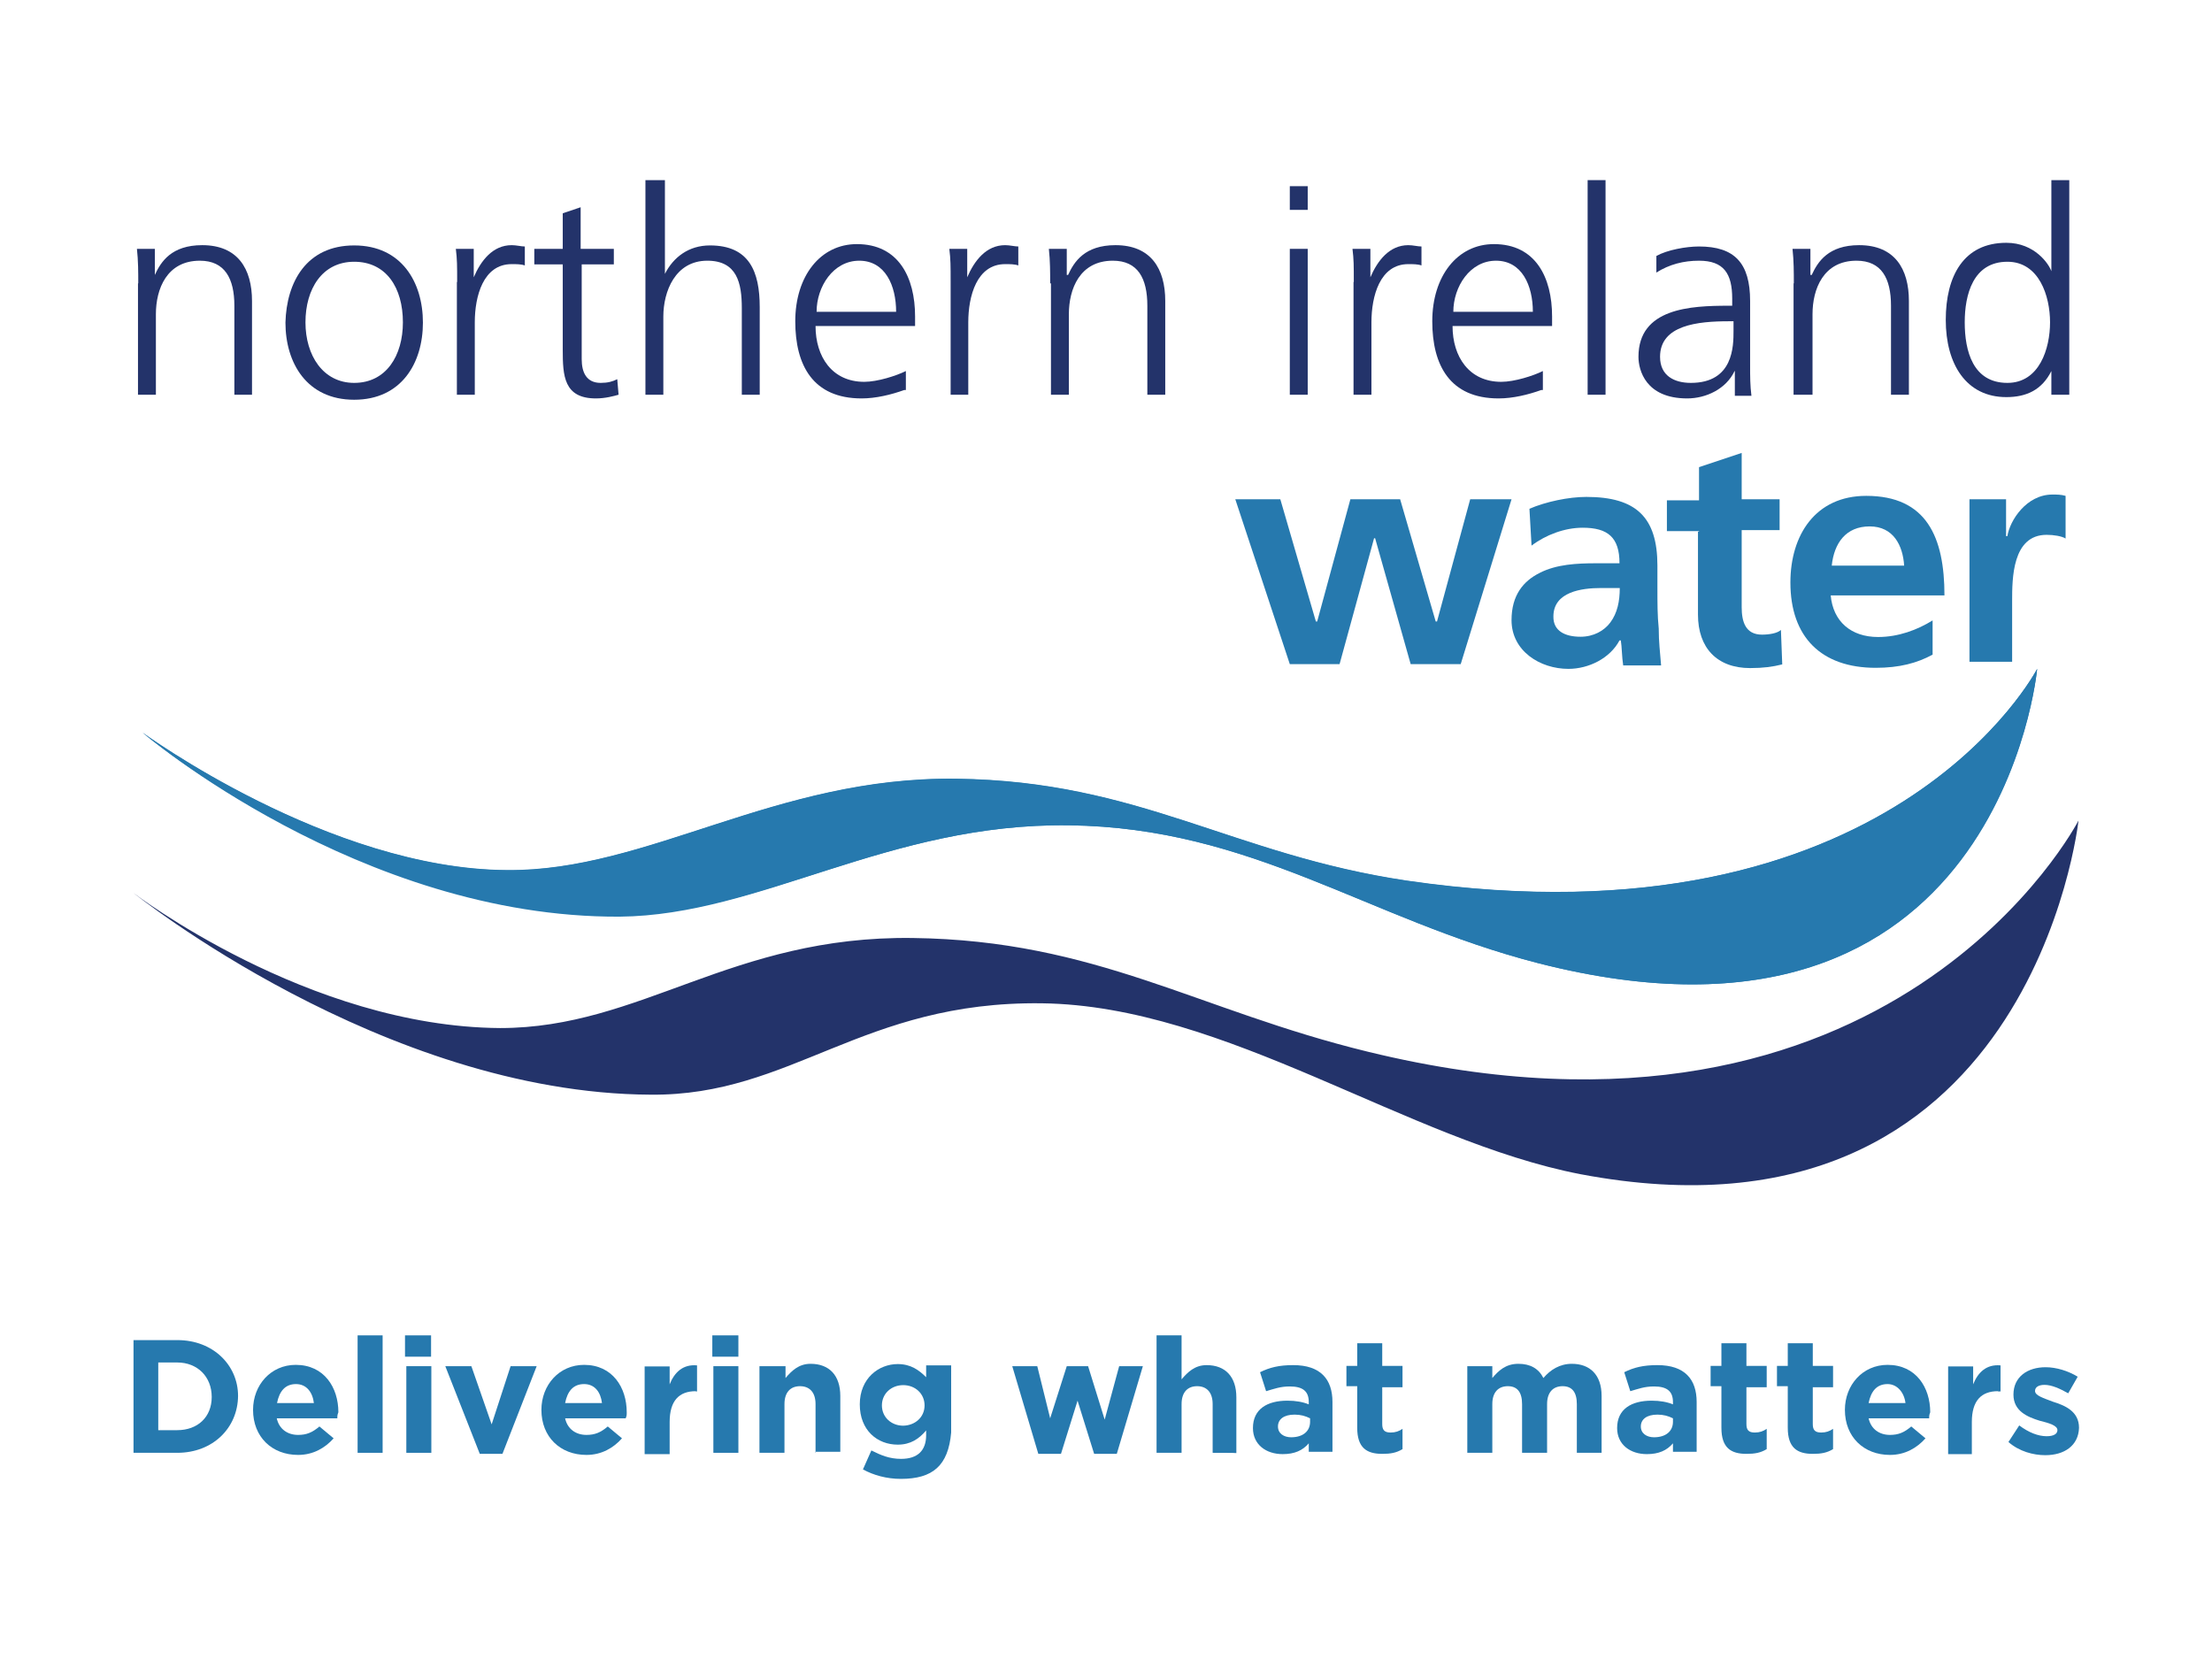 <?xml version="1.0" encoding="utf-8"?>
<!-- Generator: Adobe Illustrator 27.6.1, SVG Export Plug-In . SVG Version: 6.00 Build 0)  -->
<svg version="1.1" id="Layer_1" xmlns="http://www.w3.org/2000/svg" xmlns:xlink="http://www.w3.org/1999/xlink" x="0px" y="0px"
	 width="840px" height="630px" viewBox="0 0 840 630" style="enable-background:new 0 0 840 630;" xml:space="preserve">
<style type="text/css">
	.st0{fill:#2679AE;}
	.st1{fill:#23336A;}
</style>
<g>
	<path class="st0" d="M67.3,551.7H50.7v-42.8h16.7c13.5,0,23,9.5,23,21.2l0,0C90.3,542.2,80.9,551.7,67.3,551.7 M80.4,530.5
		c0-7.7-5.4-13.1-13.1-13.1h-7.2v25.7h7.2C75,543.1,80.4,538.2,80.4,530.5L80.4,530.5z"/>
	<path class="st0" d="M128.1,538.6h-23c0.9,4.1,4.1,6.3,8.1,6.3c3.2,0,5.4-0.9,8.1-3.2l5.4,4.5c-3.2,3.6-7.7,6.3-13.5,6.3
		c-9.9,0-17.1-6.8-17.1-17.1l0,0c0-9.5,6.8-17.1,16.2-17.1c10.8,0,16.2,8.6,16.2,18l0,0C128.1,537.3,128.1,537.7,128.1,538.6
		 M112.4,525.6c-4.1,0-6.3,2.7-7.2,7.2h14C118.7,528.7,116.4,525.6,112.4,525.6"/>
	<rect x="135.8" y="507.1" class="st0" width="9.5" height="44.6"/>
	<path class="st0" d="M153.8,507.1h9.9v8.1h-9.9V507.1z M154.3,518.8h9.5v32.9h-9.5V518.8z"/>
	<polygon class="st0" points="190.8,552.1 182.2,552.1 169.1,518.8 179,518.8 186.7,540.9 193.9,518.8 203.8,518.8 	"/>
	<path class="st0" d="M237.6,538.6h-23c0.9,4.1,4.1,6.3,8.1,6.3c3.2,0,5.4-0.9,8.1-3.2l5.4,4.5c-3.2,3.6-7.7,6.3-13.5,6.3
		c-9.9,0-17.1-6.8-17.1-17.1l0,0c0-9.5,6.8-17.1,16.2-17.1c10.8,0,16.2,8.6,16.2,18l0,0C238,537.3,238,537.7,237.6,538.6
		 M221.8,525.6c-4.1,0-6.3,2.7-7.2,7.2h14C228.1,528.7,225.9,525.6,221.8,525.6"/>
	<path class="st0" d="M264.2,528.3c-6.3,0-9.9,3.6-9.9,11.7v12.2h-9.5v-33.3h9.5v6.8c1.8-4.5,5-7.7,10.4-7.2v9.9H264.2z"/>
	<path class="st0" d="M270.5,507.1h9.9v8.1h-9.9V507.1z M270.9,518.8h9.5v32.9h-9.5V518.8z"/>
	<path class="st0" d="M309.7,551.7v-18.5c0-4.5-2.3-6.8-5.9-6.8s-5.9,2.3-5.9,6.8v18.5h-9.5v-32.9h9.9v4.5c2.3-2.7,5-5.4,9.5-5.4
		c7.2,0,11.3,4.5,11.3,12.2v21.2h-9.5V551.7z"/>
	<path class="st0" d="M342.1,561.6c-5.4,0-10.4-1.4-14.4-3.6l3.2-7.2c3.6,1.8,6.8,3.2,11.3,3.2c6.3,0,9.5-3.2,9.5-9v-1.8
		c-2.7,3.2-5.9,5.4-10.8,5.4c-7.7,0-14.4-5.4-14.4-15.3l0,0c0-9.9,7.2-15.3,14.4-15.3c5,0,8.1,2.3,10.8,5v-4.5h9.5V544
		C360.1,556.6,354.2,561.6,342.1,561.6 M351.1,533.7c0-4.5-3.6-7.7-8.1-7.7s-8.1,3.2-8.1,7.7l0,0c0,4.5,3.6,7.7,8.1,7.7
		C347.5,541.3,351.1,538.2,351.1,533.7L351.1,533.7z"/>
	<polygon class="st0" points="424.1,552.1 415.5,552.1 409.2,531.9 402.9,552.1 394.3,552.1 384.4,518.8 393.9,518.8 398.8,538.6 
		405.1,518.8 413.2,518.8 419.5,539.1 425,518.8 434,518.8 	"/>
	<path class="st0" d="M460.5,551.7v-18.5c0-4.5-2.3-6.8-5.9-6.8c-3.6,0-5.9,2.3-5.9,6.8v18.5h-9.5v-44.6h9.5v16.7
		c2.3-2.7,5-5.4,9.5-5.4c7.2,0,11.3,4.5,11.3,12.2v21.2C469.5,551.7,460.5,551.7,460.5,551.7z"/>
	<path class="st0" d="M497,551.7v-3.6c-2.3,2.7-5.4,4.1-9.9,4.1c-6.3,0-11.3-3.6-11.3-9.9l0,0c0-7.2,5.4-10.4,13.1-10.4
		c3.2,0,5.9,0.5,8.1,1.4v-0.9c0-4.1-2.3-5.9-7.2-5.9c-3.6,0-5.9,0.9-9,1.8l-2.3-7.2c3.6-1.8,7.2-2.7,12.6-2.7
		c10.4,0,14.9,5.4,14.9,14v18.9h-9V551.7z M497.5,538.6c-1.8-0.9-3.6-1.4-5.9-1.4c-4.1,0-6.3,1.8-6.3,4.5l0,0c0,2.7,2.3,4.1,5,4.1
		c4.5,0,7.2-2.3,7.2-5.9C497.5,540,497.5,538.6,497.5,538.6z"/>
	<path class="st0" d="M524.9,552.1c-5.9,0-9.5-2.3-9.5-9.9v-15.8h-4.1v-7.7h4.1v-8.6h9.5v8.6h7.7v8.1h-7.7v14c0,2.3,0.9,3.2,3.2,3.2
		c1.8,0,3.2-0.5,4.5-1.4v7.7C530.3,551.7,528.1,552.1,524.9,552.1"/>
	<path class="st0" d="M598.8,551.7v-18.5c0-4.5-1.8-6.8-5.4-6.8c-3.6,0-5.9,2.3-5.9,6.8v18.5h-9.5v-18.5c0-4.5-1.8-6.8-5.4-6.8
		s-5.9,2.3-5.9,6.8v18.5h-9.5v-32.9h9.5v4.5c2.3-2.7,5-5.4,9.9-5.4c4.5,0,7.7,1.8,9.5,5.4c2.7-3.2,6.3-5.4,10.8-5.4
		c6.8,0,11.3,4.1,11.3,12.2v21.6H598.8z"/>
	<path class="st0" d="M635.3,551.7v-3.6c-2.3,2.7-5.4,4.1-9.9,4.1c-6.3,0-11.3-3.6-11.3-9.9l0,0c0-7.2,5.4-10.4,13.1-10.4
		c3.2,0,5.9,0.5,8.1,1.4v-0.9c0-4.1-2.3-5.9-7.2-5.9c-3.6,0-5.9,0.9-9,1.8l-2.3-7.2c3.6-1.8,7.2-2.7,12.6-2.7
		c10.4,0,14.9,5.4,14.9,14v18.9h-9V551.7z M635.3,538.6c-1.8-0.9-3.6-1.4-5.9-1.4c-4.1,0-6.3,1.8-6.3,4.5l0,0c0,2.7,2.3,4.1,5,4.1
		c4.5,0,7.2-2.3,7.2-5.9V538.6z"/>
	<path class="st0" d="M663.2,552.1c-5.9,0-9.5-2.3-9.5-9.9v-15.8h-4.1v-7.7h4.1v-8.6h9.5v8.6h7.7v8.1h-7.7v14c0,2.3,0.9,3.2,3.2,3.2
		c1.8,0,3.2-0.5,4.5-1.4v7.7C668.6,551.7,666.4,552.1,663.2,552.1"/>
	<path class="st0" d="M688.4,552.1c-5.9,0-9.5-2.3-9.5-9.9v-15.8h-4.1v-7.7h4.1v-8.6h9.5v8.6h7.7v8.1h-7.7v14c0,2.3,0.9,3.2,3.2,3.2
		c1.8,0,3.2-0.5,4.5-1.4v7.7C693.8,551.7,691.6,552.1,688.4,552.1"/>
	<path class="st0" d="M732.6,538.6h-23c0.9,4.1,4.1,6.3,8.1,6.3c3.2,0,5.4-0.9,8.1-3.2l5.4,4.5c-3.2,3.6-7.7,6.3-13.5,6.3
		c-9.9,0-17.1-6.8-17.1-17.1l0,0c0-9.5,6.8-17.1,16.2-17.1c10.8,0,16.2,8.6,16.2,18l0,0C732.6,537.3,732.6,537.7,732.6,538.6
		 M716.8,525.6c-4.1,0-6.3,2.7-7.2,7.2h14C723.1,528.7,720.4,525.6,716.8,525.6"/>
	<path class="st0" d="M758.7,528.3c-6.3,0-9.9,3.6-9.9,11.7v12.2h-9v-33.3h9.5v6.8c1.8-4.5,5-7.7,10.4-7.2v9.9H758.7z"/>
	<path class="st0" d="M776.7,552.6c-4.5,0-9.9-1.4-14-5l4.1-6.3c3.6,2.7,7.2,4.1,10.4,4.1c2.7,0,4.1-0.9,4.1-2.3l0,0
		c0-1.8-3.2-2.7-6.8-3.6c-4.5-1.4-9.9-3.6-9.9-9.9l0,0c0-6.8,5.4-10.4,12.2-10.4c4.1,0,8.6,1.4,12.2,3.6l-3.6,6.3
		c-3.2-1.8-6.3-3.2-9-3.2c-2.3,0-3.6,0.9-3.6,2.3l0,0c0,1.8,3.2,2.7,6.8,4.1c4.5,1.4,9.9,3.6,9.9,9.9l0,0
		C789.3,549,783.9,552.6,776.7,552.6"/>
	<path class="st0" d="M583.9,365.7C519.1,349,475.8,314.3,406,313.4c-68.9-0.9-117.1,34.2-170.7,34.2
		c-98.6,0.5-181.1-69.4-181.1-69.4s70.7,51.8,138.3,52.2c53.6,0.5,101.8-35.6,170.7-34.7c69.8,0.9,104.5,28.8,171.1,38.7
		C718.2,361.2,773.6,254,773.6,254S759.1,410.7,583.9,365.7"/>
	<path class="st0" d="M583.9,365.7C519.1,349,475.8,314.3,406,313.4c-68.9-0.9-117.1,34.2-170.7,34.7
		c-98.6,0.5-181.1-69.8-181.1-69.8s70.7,51.8,138.3,52.2c53.6,0.5,101.8-35.6,170.7-34.7c69.8,0.9,104.5,28.8,171.1,38.7
		C718.2,361.2,773.6,254,773.6,254S759.6,410.7,583.9,365.7"/>
	<path class="st1" d="M789.3,311.6c0,0-70.3,136.5-269.8,87.8c-64.9-15.8-103.1-42.3-172.9-43.2c-68.9-0.9-103.1,34.2-156.7,34.2
		c-73-0.5-139.2-51.3-139.2-51.3s94.6,76.1,196.4,76.6c53.6,0.5,80.2-35.6,148.6-34.7c69.8,0.9,138.7,52.2,204.5,64.9
		C771.3,478.3,789.3,311.6,789.3,311.6"/>
	<path class="st1" d="M762.3,145.4c12.2,0,16.2-13.1,16.2-23s-4.1-23-16.2-23c-13.1,0-16.2,12.6-16.2,23
		C746.1,133.3,749.2,145.4,762.3,145.4 M785.7,149.9H779v-9l0,0c-3.6,7.2-9.5,9.9-17.1,9.9c-15.3,0-23-12.6-23-29.3
		s6.8-29.3,23-29.3c10.8,0,16.2,8.1,17.1,10.8l0,0V68.4h6.8V149.9z"/>
	<path class="st1" d="M681.2,107.6c0-4.1,0-8.6-0.5-13.1h6.8v9.9h0.5c2.3-5,6.3-11.3,18-11.3c13.5,0,18.9,9,18.9,21.2v35.6h-6.8
		v-33.8c0-10.4-3.6-17.1-13.1-17.1c-12.6,0-16.7,10.8-16.7,20.3v30.6h-7.2V107.6z"/>
	<path class="st1" d="M658.3,122h-1.8c-11.7,0-26.1,1.4-26.1,13.5c0,7.2,5.4,9.9,11.7,9.9c16.2,0,16.2-14,16.2-19.8L658.3,122
		L658.3,122z M658.7,140.9L658.7,140.9c-3.2,6.8-10.8,10.4-18,10.4c-15.8,0-18.5-10.8-18.5-15.8c0-18.5,19.8-19.4,34.2-19.4h1.4
		v-2.7c0-9.5-3.2-14.4-12.6-14.4c-5.9,0-11.3,1.4-16.2,4.5v-6.3c4.1-2.3,11.3-3.6,16.2-3.6c13.5,0,19.4,6.3,19.4,20.7v24.3
		c0,4.5,0,7.7,0.5,11.7h-6.3V140.9z"/>
	<rect x="602.9" y="68.4" class="st1" width="6.8" height="81.5"/>
	<path class="st1" d="M582.1,118.4c0-9.9-4.1-19.4-14-19.4c-9.9,0-16.2,9.9-16.2,19.4H582.1z M585.3,148.1c-5,1.8-10.8,3.2-16.2,3.2
		c-18.5,0-25.2-12.6-25.2-29.3c0-17.1,9.5-29.3,23.4-29.3c15.8,0,22.1,12.6,22.1,27.5v3.6h-37.8c0,11.7,6.3,21.2,18.5,21.2
		c5,0,12.2-2.3,15.8-4.1v7.2H585.3z"/>
	<path class="st1" d="M514.1,107.1c0-6.3,0-8.6-0.5-12.6h6.8v10.8l0,0c2.7-6.3,7.2-12.2,14.4-12.2c1.8,0,3.6,0.5,5,0.5v7.2
		c-1.4-0.5-3.2-0.5-5-0.5c-10.8,0-14,12.2-14,22.1v27.5h-6.8V107.1z"/>
	<path class="st1" d="M489.8,149.9h6.8V94.5h-6.8V149.9z M489.8,79.7h6.8v-9h-6.8V79.7z"/>
	<path class="st1" d="M398.8,107.6c0-4.1,0-8.6-0.5-13.1h6.8v9.9h0.5c2.3-5,6.3-11.3,18-11.3c13.5,0,18.9,9,18.9,21.2v35.6h-6.8
		v-33.8c0-10.4-3.6-17.1-13.1-17.1c-12.6,0-16.7,10.8-16.7,20.3v30.6h-6.8v-42.3H398.8z"/>
	<path class="st1" d="M361,107.1c0-6.3,0-8.6-0.5-12.6h6.8v10.8l0,0c2.7-6.3,7.2-12.2,14.4-12.2c1.8,0,3.6,0.5,5,0.5v7.2
		c-1.4-0.5-3.2-0.5-5-0.5c-10.8,0-14,12.2-14,22.1v27.5H361V107.1z"/>
	<path class="st1" d="M340.3,118.4c0-9.9-4.1-19.4-14-19.4c-9.9,0-16.2,9.9-16.2,19.4H340.3z M343.4,148.1c-5,1.8-10.8,3.2-16.2,3.2
		c-18.5,0-25.2-12.6-25.2-29.3c0-17.1,9.5-29.3,23.4-29.3c15.8,0,22.1,12.6,22.1,27.5v3.6h-37.8c0,11.7,6.3,21.2,18.5,21.2
		c5,0,12.2-2.3,15.8-4.1v7.2H343.4z"/>
	<path class="st1" d="M245.7,68.4h6.8V104l0,0c3.2-6.3,9-10.8,17.1-10.8c14.9,0,18.9,9.9,18.9,23.4v33.3h-6.8v-32.9
		c0-9.5-1.8-18-13.1-18c-12.2,0-16.7,11.7-16.7,21.2v29.7h-6.8V68.4H245.7z"/>
	<path class="st1" d="M233.5,100.4h-12.6v36c0,5,1.8,9,7.2,9c2.7,0,4.5-0.5,6.3-1.4l0.5,5.9c-1.8,0.5-5,1.4-8.6,1.4
		c-12.2,0-12.6-8.6-12.6-18.5v-32.4h-10.8v-5.9h10.8V81l6.8-2.3v15.8h12.6v5.9H233.5z"/>
	<path class="st1" d="M173.6,107.1c0-6.3,0-8.6-0.5-12.6h6.8v10.8l0,0c2.7-6.3,7.2-12.2,14.4-12.2c1.8,0,3.6,0.5,5,0.5v7.2
		c-1.4-0.5-3.2-0.5-5-0.5c-10.8,0-14,12.2-14,22.1v27.5h-6.8V107.1z"/>
	<path class="st1" d="M134.5,145.4c12.2,0,18.5-10.4,18.5-23c0-13.1-6.3-23-18.5-23s-18.5,10.4-18.5,23S122.7,145.4,134.5,145.4
		 M134.5,93.2c18,0,26.1,14,26.1,29.3s-8.1,29.3-26.1,29.3s-26.1-14-26.1-29.3C108.8,107.1,116.4,93.2,134.5,93.2"/>
	<path class="st1" d="M52.5,107.6c0-4.1,0-8.6-0.5-13.1h6.8v9.9l0,0c2.3-5,6.3-11.3,18-11.3c13.5,0,18.9,9,18.9,21.2v35.6H89v-33.8
		C89,105.8,85.4,99,75.9,99c-12.6,0-16.7,10.8-16.7,20.3v30.6h-6.8V107.6z"/>
	<path class="st0" d="M747.4,189.6h14.4v14h0.5c0.9-5.9,7.2-15.8,17.1-15.8c1.8,0,3.2,0,5,0.5v16.2c-1.4-0.9-4.5-1.4-7.2-1.4
		c-13.1,0-13.1,16.7-13.1,25.2v23h-16.2v-61.7H747.4z"/>
	<path class="st0" d="M723.1,214.8c-0.5-7.7-4.1-14.9-13.1-14.9c-9,0-13.5,6.3-14.4,14.9H723.1z M733.9,248.6
		c-5.9,3.2-12.6,5-21.6,5c-20.7,0-32.4-11.7-32.4-32.4c0-18,9.5-32.9,28.8-32.9c23,0,29.7,15.8,29.7,37.8h-43.2
		c0.9,9.9,7.7,15.8,18,15.8c7.7,0,14.9-2.7,20.7-6.3V248.6z"/>
	<path class="st0" d="M645.2,201.7H633V190h12.2v-12.6l16.2-5.4v17.6h14.4v11.7h-14.4v29.3c0,5.4,1.4,10.4,7.7,10.4
		c2.7,0,5.9-0.5,7.2-1.8l0.5,13.1c-3.6,0.9-7.2,1.4-12.2,1.4c-12.6,0-19.8-7.7-19.8-20.3v-31.5H645.2z"/>
	<path class="st0" d="M600.2,241.8c5,0,9-2.3,11.3-5.4c2.7-3.6,3.6-8.1,3.6-13.1h-7.2c-7.2,0-18,1.4-18,10.8
		C589.8,239.6,594.3,241.8,600.2,241.8 M580.8,193.2c6.3-2.7,14.9-4.5,21.6-4.5c18.9,0,27,7.7,27,26.1v8.1c0,6.3,0,10.8,0.5,15.8
		c0,5,0.5,9,0.9,14h-14.4c-0.5-3.2-0.5-7.2-0.9-9.5H615c-3.6,6.8-11.7,10.8-19.4,10.8c-10.8,0-21.6-6.8-21.6-18.5
		c0-9.5,4.5-14.9,10.8-18c6.3-3.2,14-3.6,21.2-3.6h9c0-9.9-4.5-13.5-14-13.5c-6.8,0-14,2.7-19.4,6.8L580.8,193.2z"/>
	<polygon class="st0" points="469.1,189.6 486.2,189.6 499.7,236 500.2,236 512.8,189.6 531.7,189.6 545.2,236 545.7,236 
		558.3,189.6 574,189.6 554.7,252.2 535.7,252.2 522.2,204.4 521.8,204.4 508.7,252.2 489.8,252.2 	"/>
</g>
</svg>
